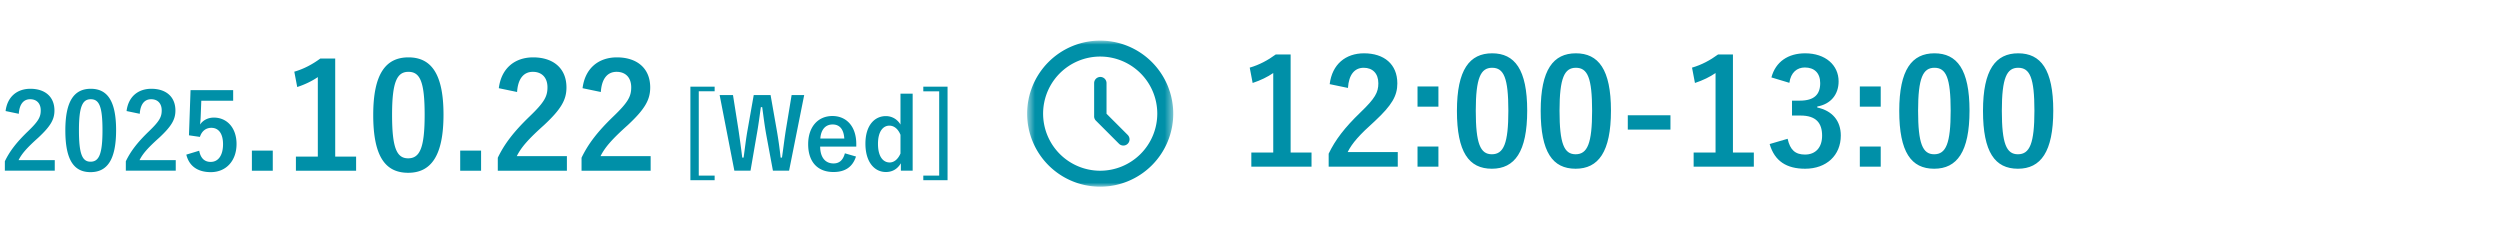 <svg width="308" height="28" fill="none" xmlns="http://www.w3.org/2000/svg"><path d="M2.314 14.019l-1.625-.338c.221-1.781 1.43-2.743 3.055-2.743 1.781 0 2.964.962 2.964 2.678 0 1.105-.481 1.937-2.002 3.354-1.365 1.222-2.015 1.95-2.418 2.756h4.459v1.3H.598v-1.157c.585-1.222 1.417-2.314 2.834-3.679 1.3-1.248 1.586-1.768 1.586-2.587 0-.871-.507-1.378-1.3-1.378-.819 0-1.326.611-1.404 1.794zm8.87-3.081c2.001 0 3.12 1.43 3.12 5.096 0 3.679-1.119 5.174-3.147 5.174-2.04 0-3.107-1.469-3.107-5.148 0-3.679 1.131-5.122 3.133-5.122zm0 1.287c-1.015 0-1.457.884-1.457 3.822 0 2.925.403 3.874 1.43 3.874 1.053 0 1.47-.962 1.47-3.874 0-2.925-.404-3.822-1.444-3.822zm6.034 1.794l-1.625-.338c.221-1.781 1.43-2.743 3.055-2.743 1.781 0 2.964.962 2.964 2.678 0 1.105-.48 1.937-2.002 3.354-1.365 1.222-2.015 1.95-2.418 2.756h4.46v1.3h-6.15v-1.157c.585-1.222 1.417-2.314 2.834-3.679 1.3-1.248 1.586-1.768 1.586-2.587 0-.871-.507-1.378-1.3-1.378-.819 0-1.326.611-1.404 1.794zm11.508-2.912v1.3H24.8l-.078 2.002a10.9 10.9 0 01-.078.936c.351-.52.962-.858 1.703-.858 1.638 0 2.795 1.287 2.795 3.25 0 2.093-1.3 3.471-3.172 3.471-1.56 0-2.665-.702-3.016-2.158l1.586-.481c.182.962.69 1.378 1.417 1.378.936 0 1.521-.806 1.521-2.184 0-1.287-.533-2.015-1.443-2.015-.663 0-1.183.403-1.404 1.118l-1.352-.195.195-5.564h5.252zm4.88 7.445v2.484h-2.573v-2.484h2.574zm7.692-11.34V19.29h2.574v1.746h-7.416V19.29h2.7V9.498c-.684.468-1.548.9-2.538 1.224l-.36-1.89c1.188-.342 2.25-.918 3.204-1.62h1.836zm9.022-.144c2.772 0 4.32 1.98 4.32 7.056 0 5.094-1.548 7.164-4.356 7.164-2.826 0-4.302-2.034-4.302-7.128s1.566-7.092 4.338-7.092zm0 1.782c-1.404 0-2.016 1.224-2.016 5.292 0 4.05.558 5.364 1.98 5.364 1.458 0 2.034-1.332 2.034-5.364 0-4.05-.558-5.292-1.998-5.292zm8.95 9.702v2.484h-2.573v-2.484h2.574zm4.434-7.218l-2.25-.468c.306-2.466 1.98-3.798 4.23-3.798 2.466 0 4.104 1.332 4.104 3.708 0 1.53-.666 2.682-2.772 4.644-1.89 1.692-2.79 2.7-3.348 3.816h6.174v1.8h-8.514v-1.602c.81-1.692 1.962-3.204 3.924-5.094 1.8-1.728 2.196-2.448 2.196-3.582 0-1.206-.702-1.908-1.8-1.908-1.134 0-1.836.846-1.944 2.484zm10.318 0l-2.25-.468c.306-2.466 1.98-3.798 4.23-3.798 2.466 0 4.104 1.332 4.104 3.708 0 1.53-.666 2.682-2.772 4.644-1.89 1.692-2.79 2.7-3.348 3.816h6.174v1.8h-8.514v-1.602c.81-1.692 1.962-3.204 3.924-5.094 1.8-1.728 2.196-2.448 2.196-3.582 0-1.206-.702-1.908-1.8-1.908-1.134 0-1.836.846-1.944 2.484zm14.022-.654v.564h-1.956v10.392h1.956v.564h-2.988V10.68h2.988zm11.032 1.032l-1.86 9.312h-1.992l-.804-4.332c-.228-1.248-.348-2.28-.516-3.492h-.168c-.168 1.224-.3 2.256-.516 3.444l-.756 4.38h-1.992l-1.812-9.312h1.644l.672 4.248c.168 1.14.324 2.268.468 3.456h.168c.168-1.164.288-2.304.492-3.42l.756-4.284h2.076l.78 4.428c.18 1.056.324 2.04.456 3.276h.168c.18-1.248.288-2.196.468-3.348l.72-4.356h1.548zm6.418 6.348h-4.452c.012 1.248.564 2.076 1.656 2.076.684 0 1.164-.384 1.392-1.248l1.368.396c-.408 1.26-1.308 1.908-2.772 1.908-1.968 0-3.12-1.26-3.12-3.42 0-2.148 1.212-3.48 2.988-3.48 1.68 0 2.94 1.224 2.94 3.456v.312zm-4.428-.996h2.952c-.072-1.104-.54-1.728-1.44-1.728-.912 0-1.44.672-1.512 1.728zm11.374-5.52v9.48h-1.452v-.912c-.432.732-1.068 1.08-1.848 1.08-1.416 0-2.52-1.236-2.52-3.492 0-2.256 1.128-3.396 2.52-3.396.732 0 1.404.372 1.8 1.044v-3.804h1.5zm-1.5 7.368v-2.304c-.312-.768-.828-1.128-1.368-1.128-.756 0-1.404.684-1.404 2.244 0 1.596.648 2.292 1.44 2.292.552 0 1.032-.408 1.332-1.104zm5.799-8.232V22.2h-2.988v-.564h1.956v-10.38h-1.956v-.576h2.988z" fill="#0090A8"/><mask id="a" style="mask-type:luminance" maskUnits="userSpaceOnUse" x="126" y="5" width="19" height="18"><path d="M144.544 5h-18v18h18V5z" fill="#fff"/></mask><g mask="url(#a)" fill="#0090A8"><path d="M135.544 5.002a9 9 0 109 9 9.01 9.01 0 00-9-9zm0 16.031a7.03 7.03 0 01-6.498-4.342 7.031 7.031 0 011.526-7.665 7.034 7.034 0 0112.005 4.976 7.04 7.04 0 01-7.033 7.031z"/><path d="M136.324 14.014v-3.772a.763.763 0 10-1.526 0v4.05a.753.753 0 00.221.576l2.839 2.84a.762.762 0 001.302-.54.769.769 0 00-.224-.54l-2.612-2.614z"/></g><path d="M159.006 6.712V18.79h2.574v1.746h-7.416V18.79h2.7V8.998c-.684.468-1.548.9-2.538 1.224l-.36-1.89c1.188-.342 2.25-.918 3.204-1.62h1.836zm7.061 4.122l-2.25-.468c.306-2.466 1.98-3.798 4.23-3.798 2.466 0 4.104 1.332 4.104 3.708 0 1.53-.666 2.682-2.772 4.644-1.89 1.692-2.79 2.7-3.348 3.816h6.174v1.8h-8.514v-1.602c.81-1.692 1.962-3.204 3.924-5.094 1.8-1.728 2.196-2.448 2.196-3.582 0-1.206-.702-1.908-1.8-1.908-1.134 0-1.836.846-1.944 2.484zm11.146-.18v2.484h-2.574v-2.484h2.574zm0 7.398v2.484h-2.574v-2.484h2.574zm6.618-11.484c2.772 0 4.32 1.98 4.32 7.056 0 5.094-1.548 7.164-4.356 7.164-2.826 0-4.302-2.034-4.302-7.128s1.566-7.092 4.338-7.092zm0 1.782c-1.404 0-2.016 1.224-2.016 5.292 0 4.05.558 5.364 1.98 5.364 1.458 0 2.034-1.332 2.034-5.364 0-4.05-.558-5.292-1.998-5.292zm10.319-1.782c2.772 0 4.32 1.98 4.32 7.056 0 5.094-1.548 7.164-4.356 7.164-2.826 0-4.302-2.034-4.302-7.128s1.566-7.092 4.338-7.092zm0 1.782c-1.404 0-2.016 1.224-2.016 5.292 0 4.05.558 5.364 1.98 5.364 1.458 0 2.034-1.332 2.034-5.364 0-4.05-.558-5.292-1.998-5.292zm11.65 5.85v1.764h-5.256V14.2h5.256zm7.698-7.488V18.79h2.574v1.746h-7.416V18.79h2.7V8.998c-.684.468-1.548.9-2.538 1.224l-.36-1.89c1.188-.342 2.25-.918 3.204-1.62h1.836zm6.953 3.492l-2.214-.666c.522-1.944 2.07-2.97 4.158-2.97 2.502 0 4.122 1.458 4.122 3.456 0 1.62-.972 2.808-2.628 3.096v.126c1.854.396 2.898 1.638 2.898 3.456 0 2.43-1.764 4.086-4.392 4.086-2.268 0-3.762-.918-4.374-3.042l2.214-.648c.306 1.386.954 1.944 2.142 1.944 1.296 0 2.106-.864 2.106-2.322 0-1.566-.738-2.484-2.664-2.484h-1.044V12.4h.954c1.8 0 2.52-.774 2.52-2.16 0-1.26-.738-1.926-1.89-1.926-.954 0-1.728.594-1.908 1.89zm11.254.45v2.484h-2.574v-2.484h2.574zm0 7.398v2.484h-2.574v-2.484h2.574zm6.619-11.484c2.772 0 4.32 1.98 4.32 7.056 0 5.094-1.548 7.164-4.356 7.164-2.826 0-4.302-2.034-4.302-7.128s1.566-7.092 4.338-7.092zm0 1.782c-1.404 0-2.016 1.224-2.016 5.292 0 4.05.558 5.364 1.98 5.364 1.458 0 2.034-1.332 2.034-5.364 0-4.05-.558-5.292-1.998-5.292zm10.318-1.782c2.772 0 4.32 1.98 4.32 7.056 0 5.094-1.548 7.164-4.356 7.164-2.826 0-4.302-2.034-4.302-7.128s1.566-7.092 4.338-7.092zm0 1.782c-1.404 0-2.016 1.224-2.016 5.292 0 4.05.558 5.364 1.98 5.364 1.458 0 2.034-1.332 2.034-5.364 0-4.05-.558-5.292-1.998-5.292z" fill="#0090A8"/></svg>